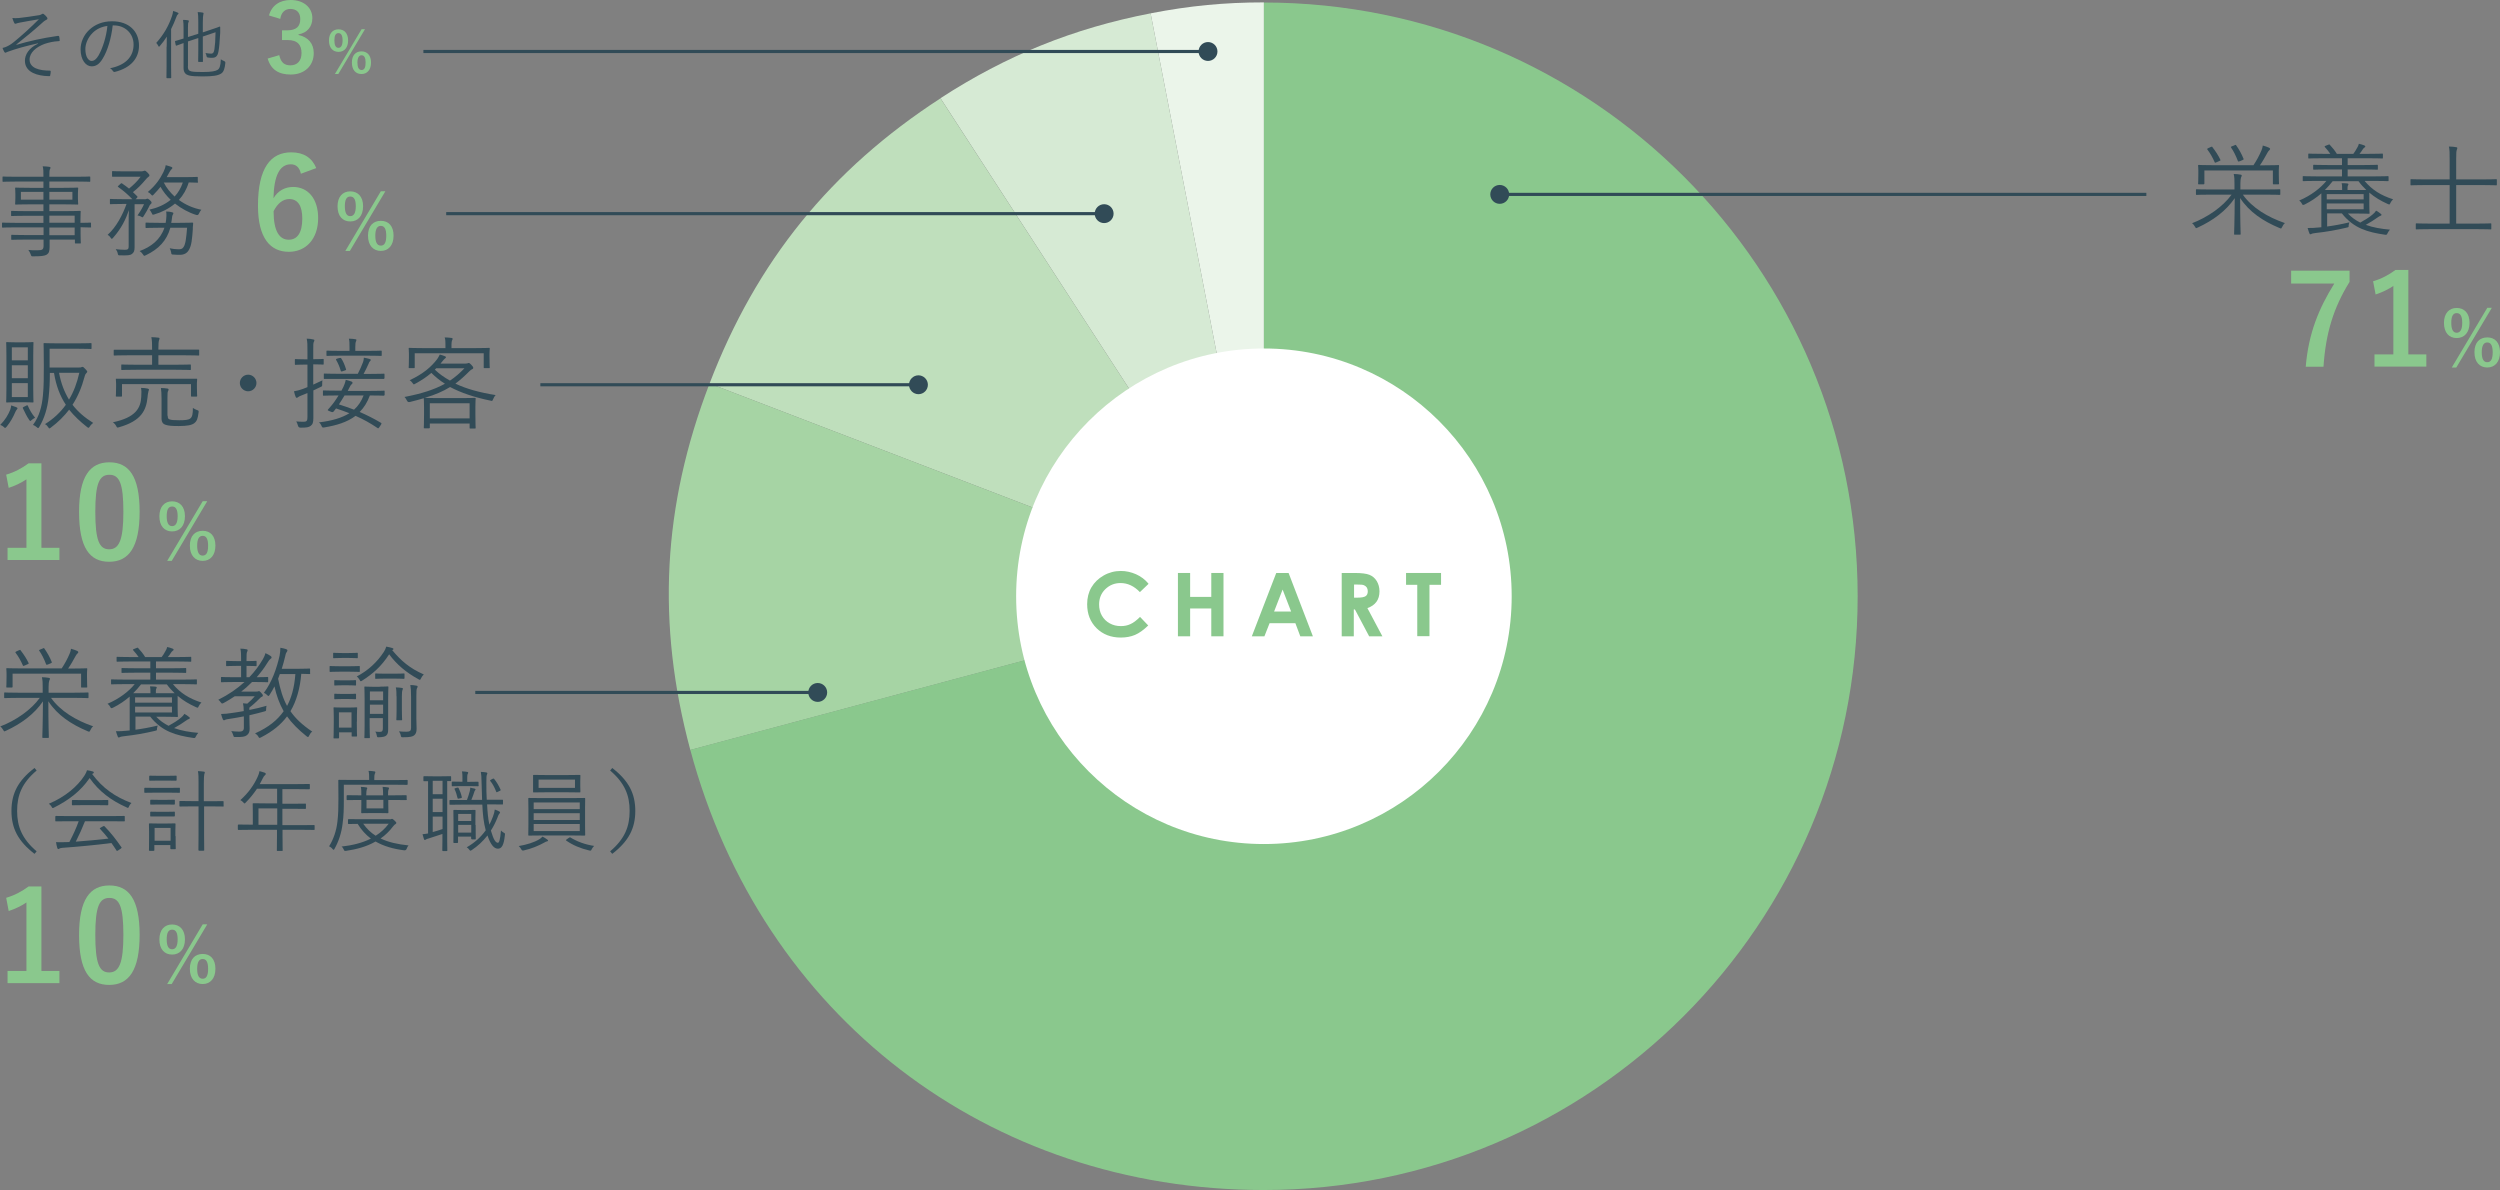 <?xml version="1.0" encoding="UTF-8"?><svg id="_レイヤー_2" xmlns="http://www.w3.org/2000/svg" viewBox="0 0 198.57 94.52"><rect x="0" y="0" width="198.57" height="94.52" fill="#808080" stroke="none"/><defs><style>.cls-1{fill:#fff;}.cls-2{fill:none;stroke:#314b57;stroke-miterlimit:10;stroke-width:.25px;}.cls-3{fill:#8ac88d;}.cls-4{fill:#a6d4a4;}.cls-5{fill:#314b57;}.cls-6{fill:#d6ead4;}.cls-7{fill:#ebf5ea;}.cls-8{fill:#bfdfbc;}</style></defs><g id="_トンボ"><path class="cls-7" d="m100.39,47.36L91.39,1.06c3.07-.6,5.87-.87,9-.87v47.16Z"/><path class="cls-6" d="m100.39,47.36L74.7,7.8c5.24-3.4,10.55-5.55,16.69-6.74l9,46.3Z"/><path class="cls-8" d="m100.39,47.36l-44.03-16.9c3.73-9.73,9.61-16.98,18.34-22.65l25.69,39.55Z"/><path class="cls-4" d="m100.39,47.36l-45.56,12.21c-2.7-10.06-2.21-19.38,1.53-29.11l44.03,16.9Z"/><path class="cls-3" d="m100.39,47.36V.2c26.05,0,47.16,21.12,47.16,47.16s-21.12,47.16-47.16,47.16c-21.88,0-39.89-13.82-45.56-34.96l45.56-12.21Z"/><path class="cls-5" d="m178.15,15.47c.74,1.04,1.97,1.78,3.34,2.25-.09.07-.17.18-.22.3-.05.1-.07.13-.11.13-.02,0-.06-.02-.13-.05-1.26-.53-2.38-1.26-3.1-2.37,0,1.94.04,2.7.04,2.85,0,.06,0,.06-.06.06h-.4c-.06,0-.06,0-.06-.06,0-.16.04-.91.05-2.84-.7,1.02-1.72,1.77-2.93,2.33-.06.03-.1.05-.12.05-.04,0-.06-.03-.11-.12-.06-.1-.14-.21-.23-.27,1.23-.47,2.45-1.31,3.14-2.27h-1.7c-.77,0-1.03.02-1.07.02-.06,0-.06,0-.06-.06v-.33c0-.06,0-.06.06-.06.04,0,.3.02,1.07.02h1.93v-.47c0-.34,0-.46-.06-.76.19,0,.38.02.54.05.06,0,.1.04.1.06,0,.06-.03.1-.06.17-.03.09-.05.24-.05.48v.47h2.04c.77,0,1.02-.02,1.07-.02.06,0,.06,0,.06.06v.33c0,.06,0,.06-.06.06-.05,0-.3-.02-1.07-.02h-1.83Zm2.85-1.69c0,.66.02.76.02.8,0,.05,0,.06-.06.06h-.37c-.06,0-.06,0-.06-.06v-1.04h-5.44v1.04s0,.06-.06.06h-.38c-.06,0-.06,0-.06-.06s.02-.14.02-.8v-.23c0-.24-.02-.34-.02-.39,0-.06,0-.06.06-.06.04,0,.33.02,1.11.02h3.23c.25-.38.45-.74.64-1.19.04-.09.08-.22.1-.37.19.05.36.11.49.17.06.03.09.06.09.1,0,.03-.02.06-.06.1-.05.05-.1.1-.14.18-.21.38-.38.69-.61,1.02h.34c.79,0,1.07-.02,1.12-.02.06,0,.06,0,.06.06,0,.05-.02.15-.02.34v.28Zm-5.39-2.11c.09-.04.09-.03.12.02.26.34.46.64.63,1,.02.05.02.06-.08.1l-.23.1c-.1.05-.12.05-.14,0-.17-.38-.34-.69-.58-1.01-.04-.06-.02-.07.06-.11l.22-.1Zm1.87-.14c.09-.03.1-.04.14.02.25.36.42.67.58,1.06.02.05.02.06-.09.11l-.22.09q-.12.05-.14-.02c-.16-.43-.34-.78-.54-1.07-.03-.06-.03-.06.07-.1l.21-.08Z"/><path class="cls-5" d="m187.83,14.39c.58.68,1.25,1.12,2.25,1.44-.09.09-.16.17-.21.28-.04.1-.06.13-.1.13s-.06-.02-.12-.04c-.56-.25-1.04-.54-1.46-.9,0,.1,0,.24,0,.46v.54c0,.42.02.58.02.62,0,.06,0,.06-.06.06-.05,0-.32-.02-1.02-.02h-.64c.29.31.62.54.98.72.39-.22.74-.43,1-.66.09-.07.19-.18.26-.29.14.07.27.17.38.26.02.02.05.04.05.07,0,.04-.02.06-.08.08-.06.02-.12.05-.26.15-.25.18-.56.38-.91.57.58.21,1.21.32,1.92.38-.06.06-.14.18-.19.28-.06.14-.08.14-.23.12-1.34-.2-2.45-.49-3.4-1.69h-1.17v1.04c.54-.07,1.14-.18,1.77-.33-.02.06-.05.15-.06.23,0,.17,0,.15-.16.19-.78.19-1.58.33-2.48.43-.17.02-.26.04-.3.06-.02.02-.06.04-.1.04-.03,0-.06-.02-.08-.08-.04-.1-.1-.27-.14-.42.29,0,.54,0,.86-.04l.23-.02v-2.05c0-.3,0-.5,0-.64-.39.34-.82.63-1.32.88-.06.02-.1.04-.13.04-.04,0-.06-.03-.1-.11-.05-.1-.12-.18-.21-.24.94-.4,1.7-.99,2.16-1.56h-.77c-.77,0-1.01.02-1.05.02-.06,0-.06,0-.06-.06v-.28c0-.06,0-.06.06-.06.04,0,.29.02,1.05.02h2.01v-.55h-1.1c-.82,0-1.09.02-1.13.02-.06,0-.06,0-.06-.06v-.27c0-.06,0-.06.06-.06.04,0,.31.02,1.13.02h1.1v-.54h-1.51c-.81,0-1.07.02-1.11.02-.06,0-.06,0-.06-.06v-.27c0-.06,0-.06.06-.06.04,0,.3.02,1.11.02h.58c-.11-.17-.26-.35-.43-.54-.04-.05-.02-.07.06-.1l.2-.08c.07-.03.09-.04.13,0,.21.22.41.47.56.72h1.31c.11-.14.2-.29.31-.49.06-.1.1-.18.13-.31.14.03.28.07.43.13.04.02.08.04.08.08,0,.05-.04.07-.08.1-.05.03-.1.1-.14.16-.06.1-.14.22-.24.33h.7c.8,0,1.07-.02,1.1-.02.06,0,.06,0,.06.06v.27c0,.06,0,.06-.06.06-.03,0-.3-.02-1.1-.02h-1.64v.54h1.21c.81,0,1.08-.02,1.13-.02.06,0,.06,0,.06.06v.27c0,.06,0,.06-.06.06-.05,0-.32-.02-1.13-.02h-1.21v.55h2.13c.76,0,1.02-.02,1.06-.02.06,0,.06,0,.06.06v.28c0,.06,0,.06-.06.06-.04,0-.3-.02-1.06-.02h-.76Zm-.71.7c.41,0,.67,0,.83,0-.22-.21-.43-.44-.62-.7h-2.05c-.19.25-.4.48-.62.7.18,0,.44,0,.83,0h.54v-.12c0-.12,0-.28-.04-.42.17,0,.3,0,.44.02.06,0,.1.03.1.06s-.02.08-.05.13c-.02.06-.02.14-.02.2v.13h.66Zm.62.33h-2.93v.42h2.93v-.42Zm0,.74h-2.93v.46h2.93v-.46Z"/><path class="cls-5" d="m198.32,14.66c0,.06,0,.06-.06.06-.05,0-.3-.02-1.06-.02h-2.11v3.06h1.62c.8,0,1.06-.02,1.11-.02.06,0,.06,0,.06.06v.36c0,.06,0,.06-.06.06-.05,0-.31-.02-1.11-.02h-3.66c-.81,0-1.07.02-1.11.02-.06,0-.06,0-.06-.06v-.36c0-.06,0-.06.06-.06.04,0,.3.02,1.11.02h1.52v-3.06h-1.99c-.76,0-1.02.02-1.06.02-.06,0-.06,0-.06-.06v-.37c0-.06,0-.06.06-.06.04,0,.3.02,1.06.02h1.99v-1.6c0-.54,0-.74-.06-1.01.21,0,.42.02.58.05.05,0,.09.03.09.07s-.02.08-.04.14c-.04.1-.05.27-.05.72v1.63h2.11c.77,0,1.02-.02,1.06-.02.06,0,.06,0,.06.06v.37Z"/><path class="cls-3" d="m186.62,22.39c-1.27,2.05-1.89,4.05-2.07,6.74h-1.41c.22-2.67,1.05-4.65,2.27-6.61h-3.43v-1.02h4.64v.89Z"/><path class="cls-3" d="m191.29,28.15h1.43v.97h-4.12v-.97h1.5v-5.44c-.38.26-.86.5-1.41.68l-.2-1.05c.66-.19,1.25-.51,1.78-.9h1.02v6.71Z"/><path class="cls-3" d="m196.15,25.64c0,.77-.41,1.21-1.02,1.21s-1.01-.43-1.01-1.2.41-1.19,1.01-1.19,1.02.41,1.02,1.18Zm-1.45,0c0,.52.14.79.43.79s.44-.27.44-.79-.14-.77-.44-.77-.43.26-.43.77Zm.41,3.55h-.37l2.82-4.74h.36l-2.82,4.74Zm3.46-1.21c0,.77-.41,1.21-1.01,1.21s-1.02-.43-1.02-1.21.41-1.18,1.02-1.18,1.01.41,1.01,1.18Zm-1.45,0c0,.52.14.79.44.79s.43-.27.43-.79-.14-.78-.43-.78-.44.26-.44.78Z"/><path class="cls-5" d="m3.02,3.44c-1.02.23-1.67.41-2.4.67-.11.04-.16.08-.2.08-.02,0-.05-.03-.08-.07-.04-.07-.09-.18-.14-.31.09-.02.16-.04.24-.07.26-.11.45-.23.67-.41.6-.49,1.18-1.01,1.98-1.8-.51.08-1.01.17-1.49.26-.08.02-.16.04-.22.05-.07.02-.13.05-.17.05-.04,0-.06-.04-.09-.09-.03-.06-.09-.2-.14-.37.17.02.33.02.53,0,.48-.05,1-.13,1.57-.22.11-.01.17-.05.23-.08.04-.02.07-.04.09-.04.04,0,.06.01.1.05.07.05.16.14.22.22.03.04.05.08.05.11,0,.04-.03.08-.08.1-.07.03-.14.08-.22.14-.79.71-1.48,1.28-2.18,1.83l.02.02c.95-.28,2-.53,3.29-.71.06,0,.08,0,.1.05.02.07.04.19.04.31,0,.05-.02.06-.09.06-.4.02-.75.1-1.09.21-.69.25-1.21.7-1.21,1.25,0,.69.79.88,1.61.88.05,0,.07.02.07.07,0,.08-.02.22-.04.29,0,.06-.02.08-.09.08-.11,0-.23-.01-.37-.02-.94-.1-1.55-.48-1.55-1.21,0-.46.29-1,1.04-1.35h0Z"/><path class="cls-5" d="m8.95,2.03c-.11,1.01-.41,2.01-.79,2.62-.26.44-.53.62-.88.62-.45,0-.88-.49-.88-1.36,0-.55.25-1.14.7-1.55.44-.41,1.04-.67,1.8-.67,1.34,0,2.14.79,2.14,1.93,0,.98-.61,1.76-1.91,2.09-.07.02-.11,0-.16-.07-.04-.06-.11-.15-.23-.22,1.19-.23,1.87-.88,1.87-1.88,0-.89-.69-1.52-1.55-1.52h-.11Zm-1.59.58c-.4.4-.58.89-.58,1.29,0,.65.27.94.49.94.2,0,.38-.13.56-.44.31-.54.62-1.47.7-2.34-.47.06-.88.26-1.17.55Z"/><path class="cls-5" d="m13.24,3.72c0-.22,0-.53.01-.81-.16.25-.34.5-.55.74-.03.04-.05.06-.07.06-.02,0-.04-.02-.06-.07-.05-.1-.1-.17-.16-.23.59-.66.98-1.34,1.25-2.13.05-.15.08-.28.09-.41.14.04.25.08.36.13.05.02.07.04.07.07,0,.03-.02.05-.06.08s-.07.08-.12.22c-.12.32-.25.63-.41.94v2.92c0,.63.01.9.01.93,0,.04,0,.05-.05.05h-.28s-.05,0-.05-.05c0-.03.01-.3.01-.93v-1.52Zm1.68,1.57c0,.25.1.34.28.38.17.04.45.05.92.05.67,0,1-.07,1.16-.17.15-.09.24-.29.26-.84.07.05.16.1.26.14q.1.04.1.14c-.04.44-.13.72-.33.85-.26.17-.68.23-1.49.23-.49,0-.88-.02-1.08-.08-.22-.06-.42-.2-.42-.58v-1.99c-.37.13-.5.19-.55.2-.04.02-.06.01-.07-.03l-.06-.29s0-.04.04-.05c.03-.01.2-.05.64-.19v-.81c0-.29-.01-.49-.04-.67.15,0,.27.01.38.03.05,0,.08.03.08.05,0,.04-.01.07-.03.11-.03.06-.04.13-.04.43v.74l.82-.26v-.92c0-.41-.01-.61-.05-.8.16,0,.28.02.4.04.04,0,.07.03.07.05,0,.04-.01.06-.02.11-.02.07-.04.22-.04.62v.79l.57-.19c.55-.17.73-.26.76-.27.03,0,.05,0,.05.05v.44c-.04.75-.08,1.19-.14,1.5-.07.38-.23.49-.5.49-.1,0-.19,0-.33-.02q-.1-.01-.12-.13c-.01-.08-.04-.17-.08-.23.18.03.32.05.46.05.14,0,.21-.09.25-.34.05-.35.08-.7.09-1.36l-1.01.34v1.07c0,.61.01.86.01.9,0,.04,0,.05-.05.05h-.28s-.05,0-.05-.05c0-.04.01-.29.01-.9v-.95l-.82.27v1.98Z"/><path class="cls-3" d="m21.36,1.24c.22-.81.86-1.24,1.73-1.24,1.04,0,1.72.61,1.72,1.44,0,.68-.41,1.17-1.1,1.29v.05c.77.17,1.21.68,1.21,1.44,0,1.01-.74,1.7-1.83,1.7-.95,0-1.57-.38-1.83-1.27l.92-.27c.13.58.4.81.89.81.54,0,.88-.36.88-.97,0-.65-.31-1.04-1.11-1.04h-.44v-.77h.4c.75,0,1.05-.32,1.05-.9,0-.53-.31-.8-.79-.8-.4,0-.72.25-.8.79l-.92-.28Z"/><path class="cls-3" d="m27.65,3.21c0,.58-.31.91-.76.91s-.76-.32-.76-.9.31-.89.76-.89.76.31.76.89Zm-1.09,0c0,.39.11.59.32.59s.33-.2.33-.59-.11-.58-.33-.58-.32.19-.32.58Zm.31,2.67h-.27l2.12-3.56h.27l-2.12,3.56Zm2.6-.91c0,.58-.31.91-.76.91s-.76-.32-.76-.91.31-.89.76-.89.76.31.76.89Zm-1.08,0c0,.39.11.59.33.59s.32-.2.32-.59-.11-.58-.32-.58-.33.2-.33.58Z"/><line class="cls-2" x1="170.48" y1="15.44" x2="119.08" y2="15.44"/><circle class="cls-5" cx="119.12" cy="15.44" r=".75"/><line class="cls-2" x1="42.92" y1="30.56" x2="72.99" y2="30.56"/><path class="cls-5" d="m72.95,31.31c.42,0,.75-.34.75-.75s-.34-.75-.75-.75-.75.34-.75.75.34.75.75.75Z"/><line class="cls-2" x1="37.75" y1="55" x2="64.99" y2="55"/><circle class="cls-5" cx="64.95" cy="55" r=".75"/><line class="cls-2" x1="95.99" y1="4.09" x2="33.63" y2="4.09"/><circle class="cls-5" cx="95.95" cy="4.09" r=".75"/><path class="cls-5" d="m1.34,32.53c-.06.05-.08.11-.12.19-.18.42-.38.78-.69,1.17-.06.07-.1.1-.13.1-.02,0-.05-.02-.08-.06-.1-.09-.18-.14-.3-.18.41-.42.62-.78.8-1.22.03-.1.06-.22.07-.33.15.05.3.1.4.14.06.03.1.06.1.09s-.02.06-.06.09Zm1.3-1.68c0,.73.02,1.01.02,1.06,0,.06,0,.06-.06.06-.04,0-.18-.02-.7-.02h-.65c-.5,0-.66.02-.7.02-.06,0-.06,0-.06-.06,0-.05.02-.33.02-1.06v-2.56c0-.73-.02-1.02-.02-1.06,0-.06,0-.06.06-.06.04,0,.19.02.7.02h.65c.51,0,.66-.02.7-.02.06,0,.06,0,.06.06,0,.05-.02.33-.02,1.06v2.56Zm-.43-3.26H.94v1.03h1.27v-1.03Zm0,1.42H.94v1.03h1.27v-1.03Zm0,1.42H.94v1.11h1.27v-1.11Zm-.12,1.78c.08-.03.1-.04.12.02.16.35.3.61.58.95-.1.05-.22.12-.3.2-.04.04-.06.06-.08.06-.03,0-.05-.03-.1-.1-.2-.29-.34-.6-.49-.91-.02-.06-.02-.07.06-.11l.2-.1Zm4.18-3.02c.11,0,.15,0,.18-.02.04-.02.06-.03.1-.03.05,0,.09.02.22.16.12.13.16.18.16.22,0,.04-.02.07-.06.1-.06.06-.1.11-.15.29-.23.86-.54,1.59-.96,2.24.43.56.97,1.02,1.64,1.44-.09.07-.2.17-.27.29-.05.07-.07.1-.1.1-.02,0-.06-.02-.1-.05-.56-.44-1.04-.89-1.44-1.39-.4.52-.87.99-1.46,1.43-.06.04-.08.06-.11.06-.02,0-.05-.03-.1-.11-.07-.11-.14-.18-.25-.23.69-.43,1.23-.94,1.66-1.54-.45-.68-.77-1.48-.94-2.53h-.33c0,.7-.03,1.33-.1,1.96-.09.82-.32,1.62-.74,2.33-.04.06-.06.09-.09.09-.03,0-.06-.02-.1-.06-.12-.1-.18-.14-.31-.19.5-.67.71-1.46.79-2.35.07-.7.07-1.46.07-2.34,0-1.21-.02-1.7-.02-1.75,0-.06,0-.06.07-.06.04,0,.3.02,1.03.02h1.63c.74,0,.98-.02,1.02-.02.06,0,.06,0,.06.06v.35c0,.06,0,.06-.06.06-.04,0-.28-.02-1.02-.02h-2.25v1.49h2.33Zm-1.58.42c.15.82.42,1.52.79,2.13.38-.63.64-1.33.82-2.13h-1.62Z"/><path class="cls-5" d="m11.79,31.11s-.05.16-.07.43c-.1,1.04-.49,1.89-2.25,2.39-.16.05-.17.05-.24-.09-.06-.12-.16-.23-.26-.3,1.81-.38,2.21-1.13,2.25-2.03.02-.32.02-.49-.02-.7.19,0,.36.02.51.05.07.02.12.04.12.08,0,.06-.02.1-.05.16Zm4.03-2.93c0,.06,0,.06-.06.06-.05,0-.3-.02-1.06-.02h-2.12v.75h1.38c.82,0,1.1-.02,1.14-.02.06,0,.06,0,.06.06v.32c0,.06,0,.06-.06.06-.04,0-.32-.02-1.14-.02h-3.14c-.82,0-1.09.02-1.13.02-.06,0-.06,0-.06-.06v-.32c0-.06,0-.06.06-.06.04,0,.31.02,1.13.02h1.26v-.75h-1.93c-.77,0-1.02.02-1.06.02-.06,0-.06,0-.06-.06v-.34c0-.06,0-.06.06-.06.04,0,.3,0,1.06,0h1.93v-.02c0-.46,0-.69-.06-.98.21,0,.37.02.56.04.06,0,.09.03.09.07s-.02.08-.04.14c-.03.08-.05.26-.05.64v.1h2.12c.76,0,1.02,0,1.06,0,.06,0,.06,0,.06.06v.34Zm-.18,2.53c0,.61.02.69.02.73,0,.06,0,.06-.06.06h-.37c-.06,0-.06,0-.06-.06v-.93h-5.48v.93c0,.06,0,.06-.06.06h-.37c-.06,0-.06,0-.06-.06,0-.05.02-.13.02-.73v-.22c0-.21-.02-.3-.02-.35,0-.06,0-.06.06-.06.04,0,.32,0,1.11,0h4.12c.78,0,1.06,0,1.11,0,.06,0,.06,0,.06.06,0,.05-.02.14-.02.31v.26Zm-2.32,2.31c0,.22.05.26.17.3.13.04.3.06.75.06s.73-.03.86-.13c.18-.13.22-.38.22-.85.1.07.21.13.33.17.14.05.14.06.12.2-.06.5-.14.69-.35.85-.18.14-.54.22-1.21.22-.58,0-.82-.02-1.06-.1-.14-.04-.32-.15-.32-.5v-1.6c0-.34-.02-.66-.05-.82.19,0,.38.02.5.04.07,0,.11.05.11.07,0,.06-.02.1-.05.15-.03.07-.04.14-.04.52v1.42Z"/><path class="cls-5" d="m20.37,30.42c0,.36-.3.66-.66.66s-.66-.3-.66-.66.3-.66.66-.66.66.3.66.66Z"/><path class="cls-5" d="m25.71,28.9c0,.06,0,.06-.06.06-.04,0-.19-.02-.71-.02h-.06v1.61c.23-.1.49-.22.73-.34-.02.09-.02.21-.02.34,0,.12,0,.13-.11.18l-.59.28v.97c0,.52,0,.9,0,1.21,0,.38-.06.52-.22.64-.15.1-.28.14-.79.14q-.17,0-.21-.15c-.03-.14-.09-.26-.14-.35.18.02.31.03.6.03.23,0,.29-.09.29-.37v-1.91l-.45.18c-.18.06-.26.12-.3.15-.03.02-.06.05-.1.05-.03,0-.06-.02-.08-.06-.06-.14-.1-.29-.14-.46.21-.03.42-.09.71-.19l.36-.14v-1.79h-.22c-.52,0-.67.02-.72.02s-.06,0-.06-.06v-.34c0-.06,0-.06.06-.06s.2.02.72.02h.22v-.66c0-.48,0-.71-.06-.98.19,0,.36.02.51.06.06,0,.1.03.1.06,0,.06-.02.1-.05.15-.04.09-.04.23-.04.7v.66h.06c.52,0,.67-.02.71-.02.06,0,.06,0,.06.06v.34Zm4.82,2.47c0,.06,0,.06-.06.06-.04,0-.31-.02-1.09-.02-.2.54-.47.97-.81,1.31.59.26,1.15.54,1.7.87q.06.03,0,.13l-.14.21c-.07.1-.09.11-.14.07-.57-.39-1.14-.7-1.75-.97-.67.51-1.53.76-2.48.92-.14.02-.17.02-.23-.14-.04-.1-.11-.2-.2-.26,1.09-.13,1.86-.38,2.42-.73-.34-.13-.69-.26-1.06-.38l-.17.22c-.06.07-.1.1-.22.05l-.15-.06c-.14-.06-.14-.07-.08-.14.15-.17.38-.43.51-.63.09-.13.21-.3.31-.47h-.07c-.8,0-1.07.02-1.11.02-.06,0-.06,0-.06-.06v-.3c0-.06,0-.06.06-.06.04,0,.31.02,1.11.02h.3c.06-.1.11-.21.16-.31.06-.15.14-.31.18-.55.21.05.34.09.47.14.05.02.07.05.07.1s-.03.08-.08.12-.1.11-.19.3l-.11.22h1.75c.81,0,1.08-.02,1.12-.02.06,0,.06,0,.06.06v.3Zm0-1.33s0,.06-.06.06c-.04,0-.31,0-1.11,0h-2.48c-.8,0-1.07,0-1.1,0-.06,0-.06,0-.06-.06v-.31c0-.06,0-.06.06-.06.03,0,.3.02,1.1.02h1.54c.18-.34.3-.62.42-.94.03-.1.06-.21.06-.34.18.03.3.06.45.1.06.02.1.04.1.08,0,.05-.03.07-.06.1-.04.03-.08.1-.1.17-.13.3-.25.54-.41.84h.49c.8,0,1.07-.02,1.11-.02.06,0,.06,0,.06.06v.31Zm-.21-1.83c0,.06,0,.06-.06.06-.04,0-.3-.02-1.08-.02h-2.1c-.78,0-1.04.02-1.09.02-.06,0-.06,0-.06-.06v-.3c0-.06,0-.06.06-.06.05,0,.31.02,1.09.02h.68v-.3c0-.31,0-.48-.05-.67.19,0,.36.02.5.04.06,0,.1.03.1.06,0,.04-.02.08-.04.13-.03.06-.05.18-.05.46v.28h.96c.78,0,1.04-.02,1.08-.02.06,0,.06,0,.06.06v.3Zm-3.35.23c.09-.02.1-.02.13.02.17.26.28.53.38.85.02.06.02.08-.07.11l-.21.07c-.1.03-.12.02-.14-.06-.1-.33-.21-.58-.36-.84-.02-.05-.03-.06.06-.1l.21-.06Zm.39,2.98c-.14.23-.27.45-.44.7.41.13.81.27,1.2.42.35-.31.59-.69.76-1.13h-1.52Z"/><path class="cls-5" d="m36.97,28.88c.1,0,.16-.02.19-.03.03-.02.05-.02.07-.02.05,0,.1.03.22.16.1.11.14.17.14.22s-.02.09-.08.11c-.06.02-.13.07-.24.18-.38.38-.73.7-1.1.97.88.42,1.94.71,3.2.91-.1.1-.15.21-.21.34-.06.14-.05.14-.21.1-1.3-.27-2.33-.62-3.2-1.08-.55.34-1.19.62-2.01.86.08,0,.35.02,1.03.02h1.89c.75,0,1.02-.02,1.06-.02.06,0,.06,0,.06.06s-.02.22-.02.62v.67c0,.78.02.99.02,1.03,0,.05,0,.06-.06.06h-.36c-.06,0-.06,0-.06-.06v-.34h-3.16v.32s0,.06-.06.06h-.36c-.06,0-.06,0-.06-.06,0-.04.02-.25.02-1.02v-.6c0-.46-.02-.64-.02-.69v-.02c-.33.1-.7.2-1.11.3q-.16.04-.22-.1c-.06-.12-.13-.23-.2-.3,1.35-.26,2.36-.58,3.21-1.05-.4-.25-.75-.54-1.08-.86-.34.29-.74.57-1.26.85-.06.03-.1.06-.13.06s-.05-.03-.09-.09c-.07-.11-.16-.19-.24-.24,1.1-.52,1.71-1.06,2.18-1.67.06-.09.15-.23.21-.37.16.04.28.08.42.14.05.02.07.04.07.08s-.04.07-.08.1c-.06.04-.1.1-.17.18-.06.07-.11.14-.18.22h1.98Zm1.91-.52c0,.68.02.78.02.82,0,.06,0,.06-.06.06h-.36c-.06,0-.06,0-.06-.06v-1.12h-5.48v1.12c0,.06,0,.06-.06.06h-.36c-.06,0-.06,0-.06-.06,0-.05.02-.14.02-.82v-.25c0-.26-.02-.37-.02-.42,0-.06,0-.06.06-.06.04,0,.32.02,1.1.02h1.76v-.31c0-.19,0-.35-.06-.54.18,0,.37.02.53.04.06,0,.1.03.1.06,0,.06-.02.1-.05.15-.02.07-.04.16-.04.31v.29h1.88c.79,0,1.06-.02,1.1-.02.06,0,.06,0,.06.06,0,.04-.02.16-.02.36v.3Zm-1.58,3.67h-3.16v1.2h3.16v-1.2Zm-2.66-2.77l-.1.1c.35.34.75.62,1.2.87.41-.27.78-.59,1.15-.98h-2.25Z"/><path class="cls-3" d="m3.29,43.51h1.43v.97H.6v-.97h1.5v-5.44c-.38.26-.86.5-1.41.68l-.2-1.05c.66-.19,1.25-.51,1.78-.9h1.02v6.71Z"/><path class="cls-3" d="m11.09,40.64c0,2.83-.86,3.98-2.42,3.98s-2.39-1.13-2.39-3.96.87-3.94,2.41-3.94,2.4,1.1,2.4,3.92Zm-3.52.01c0,2.25.31,2.98,1.1,2.98s1.13-.74,1.13-2.98-.31-2.94-1.11-2.94-1.12.68-1.12,2.94Z"/><path class="cls-3" d="m14.69,41c0,.77-.41,1.21-1.02,1.21s-1.01-.43-1.01-1.2.41-1.19,1.01-1.19,1.02.41,1.02,1.18Zm-1.45,0c0,.52.14.79.43.79s.44-.27.44-.79-.14-.77-.44-.77-.43.26-.43.77Zm.41,3.55h-.37l2.82-4.74h.36l-2.82,4.74Zm3.46-1.21c0,.77-.41,1.21-1.01,1.21s-1.02-.43-1.02-1.21.41-1.18,1.02-1.18,1.01.41,1.01,1.18Zm-1.45,0c0,.52.14.79.44.79s.43-.27.43-.79-.14-.78-.43-.78-.44.26-.44.78Z"/><path class="cls-5" d="m4.06,55.44c.74,1.04,1.97,1.78,3.34,2.25-.09.07-.17.18-.22.3-.05.1-.07.13-.11.13-.02,0-.06-.02-.13-.05-1.26-.53-2.38-1.26-3.1-2.37,0,1.94.04,2.7.04,2.85,0,.06,0,.06-.06.06h-.4c-.06,0-.06,0-.06-.06,0-.16.04-.91.05-2.84-.7,1.02-1.72,1.77-2.93,2.33-.06.03-.1.05-.12.05-.04,0-.06-.03-.11-.12-.06-.1-.14-.21-.23-.27,1.23-.47,2.45-1.31,3.14-2.27h-1.7c-.77,0-1.03.02-1.07.02-.06,0-.06,0-.06-.06v-.33c0-.06,0-.06.06-.06.04,0,.3.02,1.07.02h1.93v-.47c0-.34,0-.46-.06-.76.19,0,.38.02.54.05.06,0,.1.04.1.06,0,.06-.03.1-.06.17-.03.09-.05.24-.05.48v.47h2.04c.77,0,1.02-.02,1.07-.02.06,0,.06,0,.06.06v.33c0,.06,0,.06-.06.06-.05,0-.3-.02-1.07-.02h-1.83Zm2.85-1.69c0,.66.02.76.02.8,0,.05,0,.06-.06.06h-.37c-.06,0-.06,0-.06-.06v-1.04H1v1.04s0,.06-.06.06h-.38c-.06,0-.06,0-.06-.06s.02-.14.02-.8v-.23c0-.24-.02-.34-.02-.39,0-.06,0-.06.06-.06.04,0,.33.02,1.11.02h3.23c.25-.38.45-.74.64-1.19.04-.09.08-.22.1-.37.19.05.36.11.49.17.06.03.09.06.09.1,0,.03-.02.06-.06.1-.05.05-.1.1-.14.18-.21.38-.38.69-.61,1.02h.34c.79,0,1.07-.02,1.12-.02.06,0,.06,0,.06.06,0,.05-.02.15-.02.34v.28Zm-5.39-2.11c.09-.04.09-.03.12.02.26.34.46.64.63,1,.02.05.02.06-.08.1l-.23.1c-.1.05-.12.05-.14,0-.17-.38-.34-.69-.58-1.01-.04-.06-.02-.07.06-.11l.22-.1Zm1.87-.14c.09-.03.1-.04.14.02.25.36.42.67.58,1.06.02.05.02.06-.09.11l-.22.09q-.12.05-.14-.02c-.16-.43-.34-.78-.54-1.07-.03-.06-.03-.06.07-.1l.21-.08Z"/><path class="cls-5" d="m13.75,54.36c.58.68,1.25,1.12,2.25,1.44-.09.09-.16.17-.21.28-.04.1-.06.13-.1.13s-.06-.02-.12-.04c-.56-.25-1.04-.54-1.46-.9,0,.1,0,.24,0,.46v.54c0,.42.02.58.02.62,0,.06,0,.06-.06.06-.05,0-.32-.02-1.02-.02h-.64c.29.31.62.54.98.72.39-.22.74-.43,1-.66.09-.07.19-.18.26-.29.14.07.27.17.38.26.02.02.05.04.05.07,0,.04-.02.06-.08.08-.06.02-.12.05-.26.15-.25.18-.56.38-.91.57.58.21,1.21.32,1.92.38-.06.06-.14.18-.19.28-.06.14-.08.14-.23.12-1.34-.2-2.45-.49-3.4-1.69h-1.17v1.04c.54-.07,1.14-.18,1.77-.33-.02.06-.05.15-.06.23,0,.17,0,.15-.16.19-.78.19-1.58.33-2.48.43-.17.02-.26.04-.3.06-.02.02-.06.04-.1.04-.03,0-.06-.02-.08-.08-.04-.1-.1-.27-.14-.42.29,0,.54,0,.86-.04l.23-.02v-2.05c0-.3,0-.5,0-.64-.39.34-.82.63-1.32.88-.06.02-.1.04-.13.04-.04,0-.06-.03-.1-.11-.05-.1-.12-.18-.21-.24.94-.4,1.7-.99,2.16-1.56h-.77c-.77,0-1.01.02-1.05.02-.06,0-.06,0-.06-.06v-.28c0-.06,0-.06.06-.06.04,0,.29.02,1.05.02h2.01v-.55h-1.1c-.82,0-1.09.02-1.13.02-.06,0-.06,0-.06-.06v-.27c0-.06,0-.06.06-.06.04,0,.31.02,1.13.02h1.1v-.54h-1.51c-.81,0-1.07.02-1.11.02-.06,0-.06,0-.06-.06v-.27c0-.06,0-.06.06-.06.04,0,.3.02,1.11.02h.58c-.11-.17-.26-.35-.43-.54-.04-.05-.02-.07.06-.1l.2-.08c.07-.03.09-.04.13,0,.21.22.41.47.56.72h1.31c.11-.14.2-.29.31-.49.06-.1.1-.18.13-.31.14.03.28.07.43.13.04.02.08.04.08.08,0,.05-.04.07-.08.1-.05.03-.1.1-.14.16-.06.1-.14.22-.24.33h.7c.8,0,1.07-.02,1.1-.02.06,0,.06,0,.06.06v.27c0,.06,0,.06-.06.06-.03,0-.3-.02-1.1-.02h-1.64v.54h1.21c.81,0,1.08-.02,1.13-.02.06,0,.06,0,.06.06v.27c0,.06,0,.06-.06.06-.05,0-.32-.02-1.13-.02h-1.21v.55h2.13c.76,0,1.02-.02,1.06-.02.06,0,.06,0,.06.06v.28c0,.06,0,.06-.06.06-.04,0-.3-.02-1.06-.02h-.76Zm-.71.7c.41,0,.67,0,.83,0-.22-.21-.43-.44-.62-.7h-2.05c-.19.25-.4.48-.62.7.18,0,.44,0,.83,0h.54v-.12c0-.12,0-.28-.04-.42.17,0,.3,0,.44.02.06,0,.1.03.1.06s-.02.08-.05.13c-.02.06-.02.14-.02.2v.13h.66Zm.62.33h-2.93v.42h2.93v-.42Zm0,.74h-2.93v.46h2.93v-.46Z"/><path class="cls-5" d="m19.81,53.78c.42-.43.77-.91,1.07-1.42.08-.14.17-.33.2-.48.14.06.3.14.41.22.06.04.08.08.08.12,0,.03,0,.06-.06.09-.11.09-.21.22-.3.38-.23.38-.51.74-.82,1.1.58,0,.8-.02.84-.02.06,0,.07,0,.07.06v.3c0,.06,0,.06-.07.06-.04,0-.28-.02-.99-.02h-.22c-.26.26-.54.52-.86.76h1.21c.06,0,.1,0,.14-.02.02,0,.04-.02.06-.02.03,0,.08.03.17.13.12.14.14.17.14.22,0,.05-.02.07-.07.1-.07.02-.1.05-.25.2-.26.25-.43.42-.75.66-.02.06,0,.12,0,.19.45-.09.92-.2,1.36-.33-.02.08-.03.18-.03.26,0,.16,0,.15-.18.2-.36.1-.75.2-1.15.29v.18c0,.4.02.66.02.9,0,.22-.05.36-.21.5-.17.13-.38.16-.9.15-.15,0-.15,0-.19-.13-.04-.14-.1-.26-.16-.34.2.02.4.04.63.04s.37-.06.37-.31v-.9c-.39.08-.78.14-1.15.2-.17.02-.3.05-.33.07-.03.02-.06.04-.1.04-.04,0-.06-.02-.09-.07-.06-.14-.1-.28-.14-.43.28,0,.54-.03.86-.08.26-.03.58-.09.94-.15,0-.25-.02-.44-.06-.62l.34.03c.24-.2.43-.39.6-.59h-1.59c-.28.19-.58.37-.89.54-.06.02-.09.04-.11.04-.04,0-.06-.03-.12-.1-.06-.09-.12-.15-.19-.2.82-.41,1.5-.88,2.08-1.41h-.8c-.73,0-.97.02-1.01.02-.06,0-.06,0-.06-.06v-.3c0-.06,0-.06.06-.06.04,0,.28.02,1.01.02h.53v-.9h-.35c-.56,0-.74.02-.78.02-.06,0-.06,0-.06-.06v-.3c0-.06,0-.06.06-.06.04,0,.22.02.78.02h.35v-.08c0-.46,0-.69-.06-.91.19,0,.35.02.48.05.06,0,.1.04.1.06,0,.06-.02.1-.05.16-.03.08-.04.22-.04.63v.09c.53,0,.7-.02.74-.02.06,0,.06,0,.06.06v.3c0,.06,0,.06-.06.06-.04,0-.22-.02-.74-.02v.9h.24Zm4.83-.3c0,.06,0,.06-.06.06-.04,0-.2,0-.65-.02-.09,1.12-.38,2.17-.86,2.97.39.57.94,1.09,1.73,1.62-.1.07-.18.18-.24.31-.04.08-.06.12-.1.12-.02,0-.06-.02-.11-.06-.7-.56-1.18-1.06-1.55-1.58-.46.62-1.1,1.17-2.05,1.66-.06.03-.1.05-.13.05-.04,0-.06-.02-.1-.1-.07-.12-.15-.19-.26-.26,1.07-.48,1.78-1.06,2.27-1.76-.34-.6-.58-1.27-.73-1.97-.11.22-.24.45-.38.66-.04.06-.06.1-.1.1-.02,0-.06-.02-.11-.08-.08-.08-.17-.14-.25-.17.64-.85,1.02-1.94,1.25-2.96.03-.17.06-.4.06-.62.18.03.34.07.46.11.06.02.1.06.1.1,0,.05-.02.07-.06.14-.06.07-.09.19-.13.38-.07.3-.16.62-.26.94h1.33c.63,0,.82-.02.86-.02.06,0,.06,0,.06.06v.32Zm-2.41.05l-.14.38c.17.86.38,1.56.71,2.16.33-.61.58-1.42.66-2.53h-1.23Z"/><path class="cls-5" d="m28.58,53.3c0,.06,0,.07-.06.07-.04,0-.22-.02-.8-.02h-.68c-.59,0-.76.02-.8.02-.06,0-.06,0-.06-.07v-.34c0-.06,0-.06.06-.06.04,0,.21.02.8.02h.68c.58,0,.76-.02.8-.02.06,0,.06,0,.06.06v.34Zm-.16-1.08c0,.06,0,.06-.06.06-.04,0-.18-.02-.67-.02h-.5c-.49,0-.63.02-.67.02-.06,0-.06,0-.06-.06v-.31c0-.06,0-.06.06-.06.04,0,.18.02.67.02h.5c.49,0,.63-.02.67-.02.06,0,.06,0,.06.06v.31Zm-.08,5.1c0,.93.02,1.08.02,1.12,0,.06,0,.06-.06.06h-.31c-.06,0-.06,0-.06-.06v-.27h-1v.42s0,.06-.06.06h-.32c-.06,0-.06,0-.06-.06s.02-.21.02-1.17v-.48c0-.48-.02-.66-.02-.7,0-.06,0-.06.06-.06.04,0,.18.02.66.02h.44c.47,0,.62-.02.66-.02.06,0,.06,0,.06.06,0,.04-.02.22-.02.58v.5Zm-.06-2.93c0,.06,0,.06-.07.06-.04,0-.16-.02-.6-.02h-.39c-.45,0-.57.02-.61.02-.06,0-.06,0-.06-.06v-.31c0-.06,0-.06.06-.06.04,0,.16.02.61.02h.39c.44,0,.56-.02.6-.02.06,0,.07,0,.07.06v.31Zm0,1.09s0,.06-.07.06c-.04,0-.16-.02-.6-.02h-.39c-.45,0-.57.02-.61.02-.06,0-.06,0-.06-.06v-.32c0-.06,0-.06.06-.06.04,0,.16.02.61.02h.39c.44,0,.56-.02.6-.02.06,0,.07,0,.07.06v.32Zm-.36,1.1h-1v1.21h1v-1.21Zm3.24-4.93c.69.83,1.38,1.43,2.5,1.92-.09.09-.16.18-.22.31-.04.08-.06.12-.1.12-.02,0-.06-.02-.12-.06-.96-.52-1.73-1.18-2.31-1.97-.62.96-1.31,1.56-2.13,2.08-.06.04-.1.06-.12.06-.04,0-.06-.03-.1-.12-.06-.1-.13-.18-.22-.26.89-.47,1.6-1.12,2.14-1.94.1-.15.15-.27.2-.43.18.04.34.06.47.11.06.02.1.04.1.08,0,.03-.02.06-.06.07l-.05.02Zm-.99,2.89c.45,0,.58-.02.62-.02.06,0,.06,0,.06.06,0,.04-.02.33-.02.99v1.31c0,.5,0,.82,0,1.05s-.02.38-.16.5c-.1.08-.27.12-.59.13-.11,0-.13,0-.15-.13-.02-.14-.06-.24-.13-.32.16.02.24.02.38.02.18,0,.23-.08.23-.29v-.8h-1.05v.58c0,.64.02.91.02.95,0,.05,0,.06-.06.06h-.32c-.06,0-.06,0-.06-.06s.02-.28.02-.94v-2.1c0-.66-.02-.9-.02-.94,0-.06,0-.06.06-.06.05,0,.18.02.62.02h.53Zm.26.38h-1.05v.7h1.05v-.7Zm0,1.05h-1.05v.73h1.05v-.73Zm1.7-2.11s0,.06-.06.06c-.05,0-.19-.02-.74-.02h-.74c-.53,0-.69.02-.73.02-.06,0-.06,0-.06-.06v-.31c0-.06,0-.06.06-.06.04,0,.2.02.73.02h.74c.54,0,.69-.02.74-.02.06,0,.06,0,.06.06v.31Zm-.64,1.45c0-.26,0-.5-.05-.71.17,0,.36.02.47.04.06,0,.09.02.09.07,0,.03-.02.06-.04.11-.02.06-.04.17-.04.49v1.06c0,.54.02.74.02.78,0,.06,0,.06-.06.06h-.34c-.06,0-.06,0-.06-.06,0-.04.02-.25.02-.78v-1.06Zm1.16.02c0-.46-.02-.7-.06-.92.17,0,.34.02.48.05.06,0,.1.03.1.06,0,.06-.02.1-.05.15-.04.08-.05.22-.05.65v1.74c0,.32.02.58.02.83s-.06.42-.21.53c-.14.09-.29.14-.86.14-.15,0-.16,0-.19-.15-.02-.12-.08-.23-.14-.32.21.02.35.03.58.03.3,0,.38-.08.38-.3v-2.49Z"/><path class="cls-5" d="m2.91,61.2c-1.18,1-1.55,1.98-1.55,3.21s.38,2.21,1.55,3.21l-.17.2c-1.32-1.02-1.83-2.04-1.83-3.41s.51-2.4,1.83-3.41l.17.2Z"/><path class="cls-5" d="m10.25,64.06c-.04.08-.06.11-.09.11-.02,0-.05-.01-.1-.04-1.22-.54-2.21-1.28-2.94-2.33-.73,1.06-1.67,1.76-2.82,2.34-.05.03-.08.04-.11.04-.04,0-.05-.03-.09-.1-.06-.09-.12-.17-.22-.24,1.27-.53,2.28-1.37,2.85-2.27.1-.17.14-.25.18-.39.16.02.31.05.44.09.07.02.1.04.1.08,0,.03,0,.06-.05.08-.04.01-.06.04-.08.05.84,1.13,1.82,1.81,3.12,2.3-.09.09-.15.17-.2.28Zm-.33,1.12s0,.06-.06.06c-.04,0-.27-.01-.97-.01h-2.14c-.21.53-.45,1.07-.73,1.62.84-.06,1.79-.15,2.59-.24-.2-.26-.42-.51-.66-.77-.04-.04-.03-.06.04-.1l.2-.11c.06-.03.08-.03.11,0,.51.52.94,1.08,1.34,1.66.03.04.03.06-.04.11l-.22.15c-.08.05-.1.05-.13,0-.13-.2-.26-.4-.4-.59-1.23.16-2.63.29-3.86.38-.14.01-.23.03-.27.06-.03.03-.06.04-.09.04-.04,0-.06-.04-.08-.08-.04-.14-.08-.31-.1-.47.22.01.46.01.76,0,.1,0,.2,0,.3-.01.3-.57.55-1.12.74-1.65h-.84c-.69,0-.92.01-.96.01-.06,0-.06,0-.06-.06v-.31s0-.06.06-.06c.04,0,.27.01.96.01h3.47c.7,0,.92-.01.97-.01.05,0,.06,0,.06.06v.31Zm-1.32-1.28s0,.06-.06.06c-.04,0-.23-.01-.82-.01h-1.13c-.59,0-.79.01-.82.01-.05,0-.06,0-.06-.06v-.3s0-.06.06-.06c.03,0,.23.01.82.01h1.13c.59,0,.78-.01.82-.01.05,0,.06,0,.06.06v.3Z"/><path class="cls-5" d="m14.29,62.91c0,.06,0,.06-.05.06s-.22-.01-.79-.01h-1.15c-.57,0-.76.01-.79.01-.04,0-.05,0-.05-.06v-.29s0-.05.05-.05c.04,0,.22.01.79.01h1.15c.57,0,.75-.01.79-.01s.05,0,.05.05v.29Zm-.26-.96s0,.06-.06.06c-.04,0-.18-.01-.65-.01h-.75c-.48,0-.62.01-.66.01-.05,0-.06,0-.06-.06v-.28s0-.06.06-.06c.04,0,.17.01.66.01h.75c.48,0,.62-.01.65-.01.06,0,.06,0,.06.06v.28Zm-.08,4.46c0,.81.01.95.01.98,0,.05,0,.06-.06.06h-.31s-.06,0-.06-.06v-.27h-1.27v.41s0,.05-.06.05h-.31s-.06,0-.06-.05c0-.04.01-.18.01-1.03v-.43c0-.42-.01-.57-.01-.61,0-.05,0-.06.06-.06.04,0,.18.01.64.01h.7c.46,0,.61-.01.65-.01.05,0,.06,0,.06.06,0,.04-.01.18-.01.5v.45Zm-.06-2.56s0,.06-.06.06c-.04,0-.16-.01-.59-.01h-.65c-.44,0-.57.01-.6.01-.05,0-.06,0-.06-.06v-.27s0-.06.06-.06c.04,0,.16.01.6.01h.65c.43,0,.56-.01.59-.01.06,0,.06,0,.06.06v.27Zm0,.95s0,.05-.06.05c-.04,0-.16,0-.59,0h-.65c-.44,0-.57,0-.6,0-.05,0-.06,0-.06-.05v-.27s0-.06.06-.06c.04,0,.16.01.6.01h.65c.43,0,.56-.01.59-.01.06,0,.06,0,.06.06v.27Zm-.34.96h-1.27v1.02h1.27v-1.02Zm4.23-1.76s0,.06-.06.06c-.04,0-.25-.01-.92-.01h-.59v2.23c0,.83.01,1.2.01,1.23,0,.05,0,.06-.06.06h-.34s-.06,0-.06-.06c0-.04.01-.4.01-1.23v-2.23h-.54c-.67,0-.88.01-.92.01-.05,0-.06,0-.06-.06v-.32c0-.06,0-.06.06-.06.04,0,.25.01.92.01h.54v-1.42c0-.5,0-.69-.05-.96.18,0,.34.02.47.04.05,0,.08.04.08.06,0,.04-.02.07-.04.13-.02.08-.04.25-.04.72v1.44h.59c.67,0,.88-.01.92-.01.05,0,.06,0,.06.06v.32Z"/><path class="cls-5" d="m25,65.86s0,.06-.06.06c-.04,0-.26-.01-.92-.01h-1.58v.47c0,.78.01,1.12.01,1.16,0,.05,0,.05-.05.05h-.35c-.06,0-.06,0-.06-.05,0-.04.01-.38.01-1.16v-.47h-2.13c-.66,0-.88.01-.92.01-.05,0-.06,0-.06-.06v-.31s0-.06.06-.06c.04,0,.26.01.92.01h.21v-1.03c0-.41-.01-.57-.01-.61,0-.05,0-.06.06-.06.04,0,.28.01.98.01h.9v-1.16h-1.6c-.25.37-.53.73-.89,1.09-.04.05-.07.08-.09.08s-.05-.03-.1-.08c-.07-.08-.15-.15-.24-.19.67-.6,1.08-1.21,1.37-1.84.08-.18.13-.32.15-.46.17.04.32.09.43.13.05.02.07.05.07.09s-.02.06-.06.1c-.06.04-.11.11-.18.25-.08.15-.15.31-.24.46h2.95c.7,0,.94-.01.97-.01.05,0,.06,0,.06.06v.3s0,.06-.06.06c-.04,0-.27-.01-.97-.01h-1.15v1.16h.85c.7,0,.93-.01.97-.01s.05,0,.05.06v.3s0,.06-.05.06-.27-.01-.97-.01h-.85v1.3h1.58c.66,0,.88-.01.92-.01.05,0,.06,0,.06.06v.31Zm-2.98-1.65h-1.49v1.3h1.49v-1.3Z"/><path class="cls-5" d="m32.38,62.28s0,.06-.05.06c-.04,0-.27-.01-.97-.01h-4.05v1.13c0,.86-.01,1.29-.1,1.97-.08.69-.3,1.39-.64,1.99-.03.06-.05.08-.07.08s-.05-.02-.09-.07c-.09-.11-.2-.18-.27-.21.34-.54.58-1.23.66-1.95.07-.62.08-1.04.08-1.86,0-.97-.01-1.37-.01-1.41,0-.05,0-.06.06-.06.04,0,.28.01.98.01h1.41v-.15c0-.22,0-.4-.05-.57.18,0,.29.01.46.04.06,0,.08.03.08.06,0,.05-.01.08-.04.13-.03.06-.04.17-.04.34v.16h1.63c.7,0,.93-.01.97-.01.05,0,.05,0,.05.06v.29Zm-1.43,2.8c.06,0,.1-.01.13-.03.03-.01.05-.01.06-.01.05,0,.08.03.19.13.1.09.15.15.15.19,0,.04-.02.07-.06.09-.06.03-.11.08-.2.19-.29.39-.63.71-.99.96.61.29,1.34.46,2.22.55-.06.06-.12.17-.15.27q-.05.13-.19.12c-.88-.11-1.63-.33-2.28-.7-.71.41-1.51.62-2.33.74-.13.01-.15.02-.2-.11-.04-.09-.09-.17-.17-.23.82-.09,1.63-.28,2.33-.63-.41-.31-.76-.69-1.05-1.17-.5,0-.68.01-.71.01-.05,0-.06,0-.06-.06v-.27s0-.06.06-.06c.04,0,.26.01.95.01h2.3Zm1.37-1.59s0,.06-.06.06c-.04,0-.28-.01-1-.01h-.42v.33c0,.43.01.62.01.66,0,.05,0,.06-.06.06-.04,0-.19-.01-.67-.01h-.7c-.48,0-.63.01-.67.01-.06,0-.06,0-.06-.06,0-.04.01-.23.01-.66v-.33h-.18c-.64,0-.9.01-.93.01-.05,0-.06,0-.06-.06v-.27s0-.06.06-.06c.04,0,.29.01.93.01h.18c0-.29,0-.5-.04-.67.15,0,.29.02.43.04.05,0,.08.03.08.05,0,.05-.02.08-.04.12-.02.06-.04.21-.04.46h1.34c0-.29-.01-.5-.04-.67.15,0,.29.02.43.04.05,0,.08.03.08.05,0,.05-.02.08-.04.12-.03.07-.04.21-.04.46h.42c.71,0,.96-.01,1-.01.05,0,.06,0,.06.06v.27Zm-3.47,1.94c.28.39.6.71.99.95.4-.25.75-.57,1.03-.95h-2.02Zm1.6-1.9h-1.34v.68h1.34v-.68Z"/><path class="cls-5" d="m35.84,61.98s0,.06-.05.06c-.02,0-.1,0-.27,0v4.76c0,.5.01.71.01.74,0,.05,0,.06-.06.06h-.28s-.06,0-.06-.06c0-.04.01-.25.01-.74v-.56c-.38.13-.77.26-1.04.34-.18.05-.25.08-.27.1-.03.02-.06.04-.09.04-.03,0-.06-.04-.07-.08-.04-.12-.08-.25-.11-.38.17-.01.29-.04.44-.06v-4.15c-.21,0-.29,0-.32,0-.04,0-.05,0-.05-.06v-.28s0-.06.05-.06c.04,0,.18.01.69.01h.72c.5,0,.65-.01.69-.01.04,0,.05,0,.05.06v.28Zm-.69.04h-.78v1.06h.78v-1.06Zm0,1.42h-.78v1.06h.78v-1.06Zm0,1.42h-.78v1.23c.24-.06.5-.15.78-.24v-.99Zm3.54-.96c.03.61.08,1.15.18,1.6.1-.2.2-.41.28-.63.08-.22.13-.39.15-.57.13.04.26.1.35.15.04.02.07.05.07.08,0,.04-.04.08-.08.13-.04.04-.08.15-.13.29-.15.37-.32.71-.52,1.02.22.75.38.97.56.97.09,0,.18-.22.24-.98.04.06.14.13.24.19.09.05.09.06.07.19-.08.81-.26,1.07-.55,1.07s-.57-.27-.83-1.05c-.36.46-.78.85-1.25,1.16-.05.03-.08.05-.1.05-.04,0-.06-.03-.11-.1-.05-.07-.12-.13-.19-.17.61-.35,1.12-.8,1.51-1.35-.17-.63-.24-1.3-.27-2.04h-1.64c-.64,0-.88.01-.92.01s-.05,0-.05-.06v-.27s0-.05.05-.05.28,0,.92,0h.42c.09-.23.16-.48.22-.69.02-.08.04-.17.04-.29.14.03.24.05.35.08.04.01.07.03.07.06,0,.04-.01.05-.04.08s-.05.08-.06.13c-.05.16-.14.41-.23.62h.85c-.01-.44-.03-.9-.04-1.37-.01-.45-.02-.62-.06-.85.16,0,.27.02.42.04.05,0,.1.04.1.06,0,.05-.02.08-.04.13-.03.08-.04.2-.04.59,0,.49,0,.95.03,1.39h.25c.71,0,.95,0,.98,0,.05,0,.06,0,.06.05v.27c0,.06,0,.06-.06.06-.04,0-.27-.01-.98-.01h-.23Zm-.66-1.51s0,.06-.06.06c-.04,0-.17-.01-.67-.01h-.7c-.48,0-.62.01-.66.01-.05,0-.06,0-.06-.06v-.25s0-.06.06-.06c.04,0,.18.01.66.01h.13v-.28c0-.19,0-.37-.04-.54.18,0,.29.02.42.04.06,0,.08.04.08.07,0,.02-.02.06-.04.09-.04.07-.04.2-.04.36v.27h.17c.5,0,.64-.01.67-.01.05,0,.06,0,.06.06v.25Zm-.25,3.13c0,.88.01,1.04.01,1.07,0,.05,0,.08-.06.08h-.25s-.06-.03-.06-.08v-.14h-1.04v.45s0,.06-.06.06h-.25s-.06,0-.06-.06c0-.04.01-.2.01-1.16v-.57c0-.57-.01-.74-.01-.78,0-.05,0-.06.06-.06.04,0,.16.01.57.01h.5c.41,0,.53-.01.57-.01.05,0,.06,0,.06.06,0,.04-.01.21-.01.63v.51Zm-1.44-2.96c.06-.01.07,0,.09.04.1.2.2.47.25.71.01.06,0,.06-.06.08l-.17.04c-.08.02-.09.01-.11-.05-.06-.25-.13-.48-.23-.69-.03-.06-.01-.06.07-.09l.16-.05Zm1.09,2.09h-1.04v.56h1.04v-.56Zm0,.87h-1.04v.61h1.04v-.61Zm1.72-3.66c.06-.04.06-.04.1.01.19.23.36.52.5.83.03.06.03.07-.04.11l-.17.08c-.09.05-.11.05-.13-.01-.12-.32-.29-.64-.47-.85-.03-.03-.02-.06.06-.1l.14-.08Z"/><path class="cls-5" d="m43.43,66.84c-.06,0-.12.04-.21.09-.41.23-.99.48-1.62.62q-.14.04-.2-.1c-.05-.1-.13-.19-.2-.25.61-.1,1.23-.29,1.62-.53.09-.05.18-.12.27-.22.14.07.27.15.36.22.05.04.08.06.08.1,0,.04-.04.06-.1.06Zm3.04-1.27c0,.52.01.71.01.74,0,.05,0,.06-.06.06-.04,0-.29-.01-.99-.01h-2.42c-.71,0-.96.01-.99.01-.06,0-.06,0-.06-.06,0-.03.01-.22.01-.74v-1.38c0-.53-.01-.71-.01-.75,0-.05,0-.06.06-.06.04,0,.29.01.99.01h2.42c.71,0,.96-.01.99-.01.05,0,.06,0,.06.06,0,.04-.01.22-.01.75v1.38Zm-.38-3.13c0,.31.01.41.01.44,0,.05,0,.06-.06.06-.04,0-.27-.01-.94-.01h-1.76c-.67,0-.9.01-.95.01s-.05,0-.05-.06c0-.04,0-.13,0-.44v-.38c0-.32,0-.41,0-.45,0-.05,0-.06.05-.06s.27.01.95.01h1.76c.67,0,.9-.01.94-.01.05,0,.06,0,.06.06,0,.04-.01.13-.01.45v.38Zm-.04,1.3h-3.66v.53h3.66v-.53Zm0,.85h-3.66v.54h3.66v-.54Zm0,.86h-3.66v.56h3.66v-.56Zm-.38-3.53h-2.89v.66h2.89v-.66Zm-.47,4.62c.06-.04.07-.05.11-.02.52.32,1.16.56,1.88.67-.07.07-.15.17-.19.26-.06.13-.08.13-.2.1-.66-.15-1.31-.42-1.82-.78-.05-.04-.04-.05.04-.11l.19-.13Z"/><path class="cls-5" d="m48.63,61c1.32,1.02,1.83,2.04,1.83,3.41s-.51,2.39-1.83,3.41l-.17-.2c1.18-1,1.55-1.98,1.55-3.21s-.38-2.21-1.55-3.21l.17-.2Z"/><path class="cls-3" d="m3.29,77.12h1.43v.97H.6v-.97h1.5v-5.44c-.38.26-.86.5-1.41.68l-.2-1.05c.66-.19,1.25-.51,1.78-.9h1.02v6.71Z"/><path class="cls-3" d="m11.09,74.25c0,2.83-.86,3.98-2.42,3.98s-2.39-1.13-2.39-3.96.87-3.94,2.41-3.94,2.4,1.1,2.4,3.92Zm-3.52.01c0,2.25.31,2.98,1.1,2.98s1.13-.74,1.13-2.98-.31-2.94-1.11-2.94-1.12.68-1.12,2.94Z"/><path class="cls-3" d="m14.69,74.61c0,.77-.41,1.21-1.02,1.21s-1.01-.43-1.01-1.2.41-1.19,1.01-1.19,1.02.41,1.02,1.18Zm-1.45,0c0,.52.14.79.43.79s.44-.27.44-.79-.14-.77-.44-.77-.43.26-.43.77Zm.41,3.55h-.37l2.82-4.74h.36l-2.82,4.74Zm3.46-1.21c0,.77-.41,1.21-1.01,1.21s-1.02-.43-1.02-1.21.41-1.18,1.02-1.18,1.01.41,1.01,1.18Zm-1.45,0c0,.52.14.79.44.79s.43-.27.43-.79-.14-.78-.43-.78-.44.26-.44.78Z"/><path class="cls-5" d="m7.24,18.01c0,.06,0,.06-.06.06-.04,0-.25,0-.78-.02v.51c0,.5.02.68.02.72,0,.06,0,.06-.06.06h-.35c-.06,0-.06,0-.06-.06v-.25h-2.01c0,.22,0,.42,0,.58,0,.35-.06.5-.22.61-.18.11-.46.14-1.08.14-.15,0-.15,0-.2-.15-.05-.13-.1-.24-.19-.36.28.03.43.04.7.03.43,0,.51-.06.51-.38v-.47h-1.38c-.82,0-1.08.02-1.13.02-.06,0-.06,0-.06-.06v-.28c0-.06,0-.06.06-.06.05,0,.31.02,1.13.02h1.38v-.61H1.25c-.74,0-.99.02-1.03.02-.06,0-.06,0-.06-.06v-.28c0-.06,0-.06.06-.06.04,0,.29.02,1.03.02h2.2v-.56h-1.38c-.81,0-1.08.02-1.13.02-.06,0-.06,0-.06-.06v-.29c0-.06,0-.06.06-.06.05,0,.32.02,1.13.02h1.38v-.54h-1.06c-.8,0-1.09.02-1.13.02-.06,0-.06,0-.06-.07,0-.04.02-.13.02-.44v-.34c0-.3-.02-.39-.02-.44,0-.06,0-.06.06-.06.04,0,.33.02,1.13.02h1.06v-.5H1.31c-.75,0-1.01.02-1.05.02-.06,0-.06,0-.06-.06v-.3c0-.06,0-.06.06-.06.04,0,.3.02,1.05.02h2.14c0-.42,0-.63-.06-.83.2,0,.35.02.52.04.06,0,.1.03.1.06,0,.06-.02.1-.05.15-.03.08-.04.21-.04.56v.02h2.14c.75,0,1-.02,1.05-.02.06,0,.06,0,.06.06v.3c0,.06,0,.06-.06.06-.05,0-.3-.02-1.05-.02h-2.14v.5h1.09c.81,0,1.09-.02,1.14-.02.06,0,.06,0,.06.06,0,.05-.02.14-.02.44v.34c0,.31.02.4.02.44,0,.06,0,.07-.06.07-.05,0-.33-.02-1.14-.02h-1.09v.54h1.29c.82,0,1.1-.02,1.14-.02.06,0,.06,0,.06.06,0,.04-.02.21-.02.71v.18c.54,0,.74-.02.78-.02.05,0,.06,0,.06.06v.28Zm-3.79-2.77h-1.79v.62h1.79v-.62Zm2.3,0h-1.83v.62h1.83v-.62Zm.18,1.89h-2.01v.56h2.01v-.56Zm0,.94h-2.01v.61h2.01v-.61Z"/><path class="cls-5" d="m11.49,15.83c.07,0,.13-.02.15-.03.02-.02.04-.02.07-.02.04,0,.1.03.19.11.11.1.14.16.14.21s-.02.07-.08.12c-.06.05-.08.1-.13.21-.1.2-.22.43-.41.72-.05.08-.07.11-.11.11-.02,0-.05-.02-.1-.05-.09-.06-.21-.08-.29-.1.24-.34.39-.6.52-.89h-.75v2.34c0,.39,0,.69,0,1.08,0,.27-.05.42-.22.54-.11.09-.34.12-.94.1-.14,0-.15,0-.18-.16-.03-.14-.09-.24-.16-.33.26.03.46.05.73.05.24,0,.3-.06.3-.27v-1.9c0-.33,0-.67.02-.98-.25.72-.58,1.43-1.25,2.19-.05.06-.08.09-.11.09s-.06-.03-.1-.1c-.06-.1-.16-.18-.23-.22.7-.62,1.21-1.63,1.5-2.45h-.32c-.67,0-.9.02-.94.02-.06,0-.06,0-.06-.06v-.3c0-.06,0-.06.06-.06.04,0,.26.02.94.02h.78c-.34-.36-.68-.65-1.11-.96-.06-.04-.06-.06.02-.12l.15-.14c.07-.06.08-.06.14-.02.19.14.38.26.54.4.34-.28.66-.58.92-.94h-1.33c-.64,0-.84,0-.88,0-.06,0-.06,0-.06-.06v-.33c0-.06,0-.06.06-.06.04,0,.24.02.88.02h1.39c.08,0,.15-.02.18-.03.03-.02.06-.02.09-.02.05,0,.1.03.22.15.13.13.15.18.15.23s-.06.1-.11.13c-.07.05-.13.13-.22.23-.29.34-.55.62-.98.96l.35.34s.04.06-.04.13l-.1.09h.68Zm3.83,2.31c-.06.83-.1,1.35-.31,1.7-.14.26-.38.4-.72.4-.15,0-.33,0-.52-.02-.15,0-.16-.02-.18-.19-.02-.11-.06-.22-.11-.31.25.05.46.08.68.08.2,0,.32-.02.42-.18.16-.22.22-.77.28-1.53h-1.33c-.29,1.04-.94,1.7-1.94,2.18-.06.03-.1.05-.12.05-.04,0-.06-.03-.12-.12-.06-.1-.15-.19-.26-.26.91-.33,1.65-.9,1.97-1.85h-.42c-.73,0-.97.02-1.01.02-.06,0-.07,0-.07-.06v-.3c0-.06,0-.07.07-.07.04,0,.28.02,1.01.02h.52c.03-.17.05-.35.06-.55,0-.1,0-.24-.02-.35.16,0,.33.02.47.06.07.02.1.04.1.07,0,.05-.02.09-.05.13-.03.04-.05.14-.06.26-.02.14-.03.26-.06.38h.65c.74,0,.98-.02,1.02-.02.06,0,.08.02.07.08l-.03.39Zm.41-3.69c0,.06,0,.06-.06.06-.04,0-.21,0-.68-.02-.17.56-.44,1.02-.78,1.39.51.38,1.12.65,1.78.78-.08.1-.14.19-.19.31q-.06.15-.22.1c-.58-.18-1.17-.5-1.68-.9-.49.41-1.06.69-1.64.86-.14.04-.15.04-.2-.09-.05-.12-.13-.22-.19-.29.6-.13,1.2-.38,1.69-.78-.32-.3-.6-.65-.81-1.03-.15.19-.33.39-.55.62-.04.05-.07.07-.1.07s-.05-.02-.1-.08c-.07-.09-.17-.16-.26-.2.64-.54.97-1.04,1.24-1.58.1-.22.16-.38.18-.55.17.04.35.1.46.14.05.02.07.05.07.08,0,.04-.02.07-.06.1-.05.03-.12.15-.18.25l-.21.38h1.54c.63,0,.83-.02.87-.02.06,0,.06,0,.06.06v.3Zm-2.72.05c.21.42.5.78.86,1.11.28-.3.5-.67.65-1.11h-1.5Z"/><path class="cls-3" d="m23.9,13.8c-.12-.56-.44-.75-.8-.75-.91,0-1.34.95-1.38,2.7.35-.6.92-.9,1.56-.9,1.18,0,1.99.93,1.99,2.47,0,1.65-.96,2.68-2.33,2.68-1.47,0-2.45-1.08-2.45-3.66,0-3.02,1.02-4.24,2.64-4.24,1.01,0,1.65.44,1.99,1.25l-1.22.45Zm-.97,5.24c.7,0,1.08-.57,1.08-1.68,0-1.02-.36-1.55-1.03-1.55-.5,0-.94.34-1.25.97,0,1.61.48,2.26,1.2,2.26Z"/><path class="cls-3" d="m28.84,16.38c0,.77-.41,1.21-1.02,1.21s-1.01-.43-1.01-1.2.41-1.19,1.01-1.19,1.02.41,1.02,1.18Zm-1.45,0c0,.52.14.79.43.79s.44-.27.44-.79-.14-.77-.44-.77-.43.26-.43.77Zm.41,3.55h-.37l2.82-4.74h.36l-2.82,4.74Zm3.46-1.21c0,.77-.41,1.21-1.01,1.21s-1.02-.43-1.02-1.21.41-1.18,1.02-1.18,1.01.41,1.01,1.18Zm-1.45,0c0,.52.14.79.44.79s.43-.27.43-.79-.14-.78-.43-.78-.44.26-.44.78Z"/><circle class="cls-1" cx="100.39" cy="47.36" r="19.68"/><path class="cls-3" d="m91.21,46.39l-.67.64c-.46-.48-.97-.72-1.54-.72-.48,0-.88.17-1.21.49s-.49.73-.49,1.21c0,.33.07.63.22.89.15.26.35.46.62.61.27.15.56.22.89.22.28,0,.53-.05.76-.16.23-.1.48-.29.76-.57l.65.68c-.37.36-.72.61-1.05.75-.33.14-.71.21-1.13.21-.78,0-1.42-.25-1.92-.74-.5-.5-.75-1.13-.75-1.91,0-.5.11-.95.34-1.34.23-.39.55-.7.97-.94.42-.24.88-.36,1.37-.36.41,0,.81.09,1.2.26.38.17.72.42.99.75Z"/><path class="cls-3" d="m93.56,45.51h.97v1.9h1.68v-1.9h.97v5.03h-.97v-2.21h-1.68v2.21h-.97v-5.03Z"/><path class="cls-3" d="m101.38,45.51h.97l1.93,5.03h-1l-.39-1.04h-2.05l-.41,1.04h-1l1.94-5.03Zm.49,1.33l-.67,1.73h1.35l-.67-1.73Z"/><path class="cls-3" d="m106.58,45.51h1.01c.55,0,.95.05,1.19.15.24.1.43.26.57.49.14.23.22.5.22.82,0,.33-.08.61-.24.83-.16.22-.4.39-.72.5l1.19,2.24h-1.05l-1.13-2.13h-.09v2.13h-.96v-5.03Zm.96,1.96h.3c.3,0,.51-.04.63-.12.12-.08.17-.21.17-.4,0-.11-.03-.21-.08-.29-.06-.08-.13-.14-.23-.18-.09-.04-.27-.05-.52-.05h-.26v1.03Z"/><path class="cls-3" d="m111.68,45.51h2.78v.94h-.92v4.08h-.97v-4.08h-.89v-.94Z"/><line class="cls-2" x1="35.44" y1="16.97" x2="87.74" y2="16.97"/><circle class="cls-5" cx="87.7" cy="16.97" r=".75"/></g></svg>